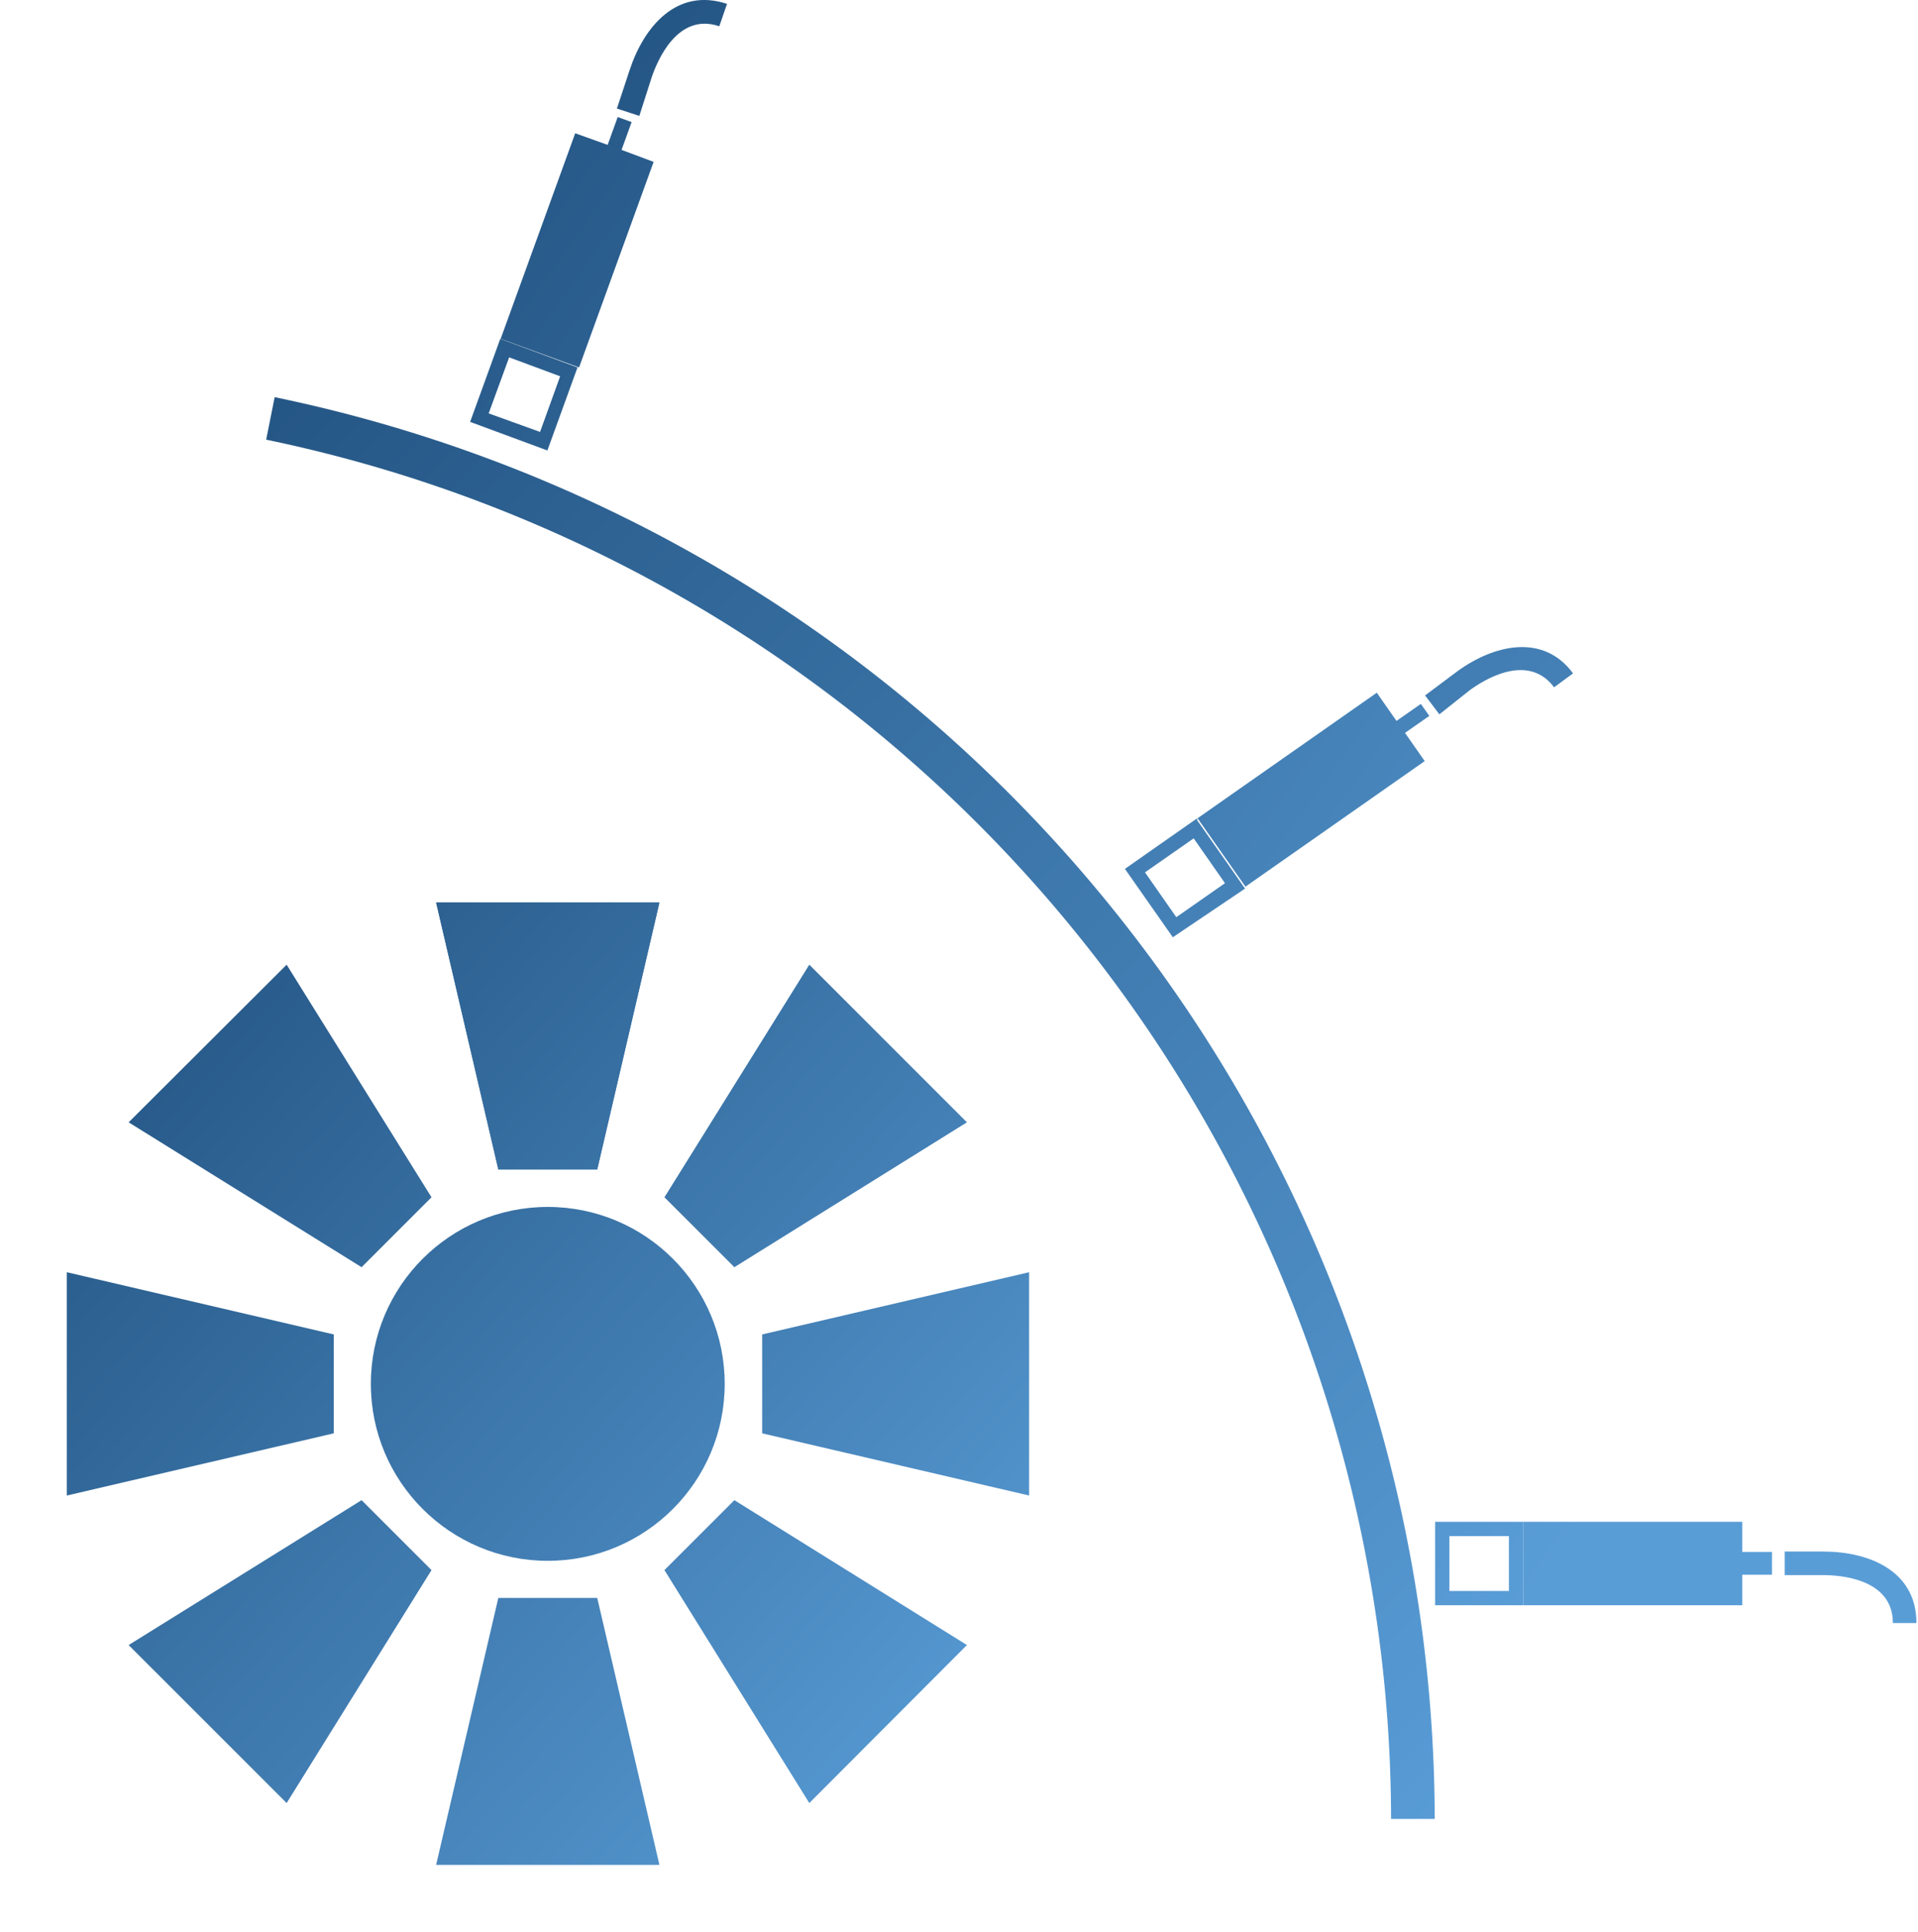 <?xml version="1.0" encoding="utf-8"?>
<svg id="e939d752-56b1-4661-8ff6-5f5bf2ed915a" data-name="Calque 1" xmlns="http://www.w3.org/2000/svg" xmlns:xlink="http://www.w3.org/1999/xlink" viewBox="0 0 49.65 50">
  <defs>
    <linearGradient id="b95a54cd-a7d9-44f7-ae50-5d255d9c7cea" data-name="Nouvelle nuance de dégradé 1" x1="2.11" y1="15.35" x2="30.97" y2="41.05" gradientUnits="userSpaceOnUse">
      <stop offset="0" stop-color="#184571"/>
      <stop offset="1" stop-color="#599dd7"/>
    </linearGradient>
    <linearGradient id="bfd04981-d42f-4539-8bef-0b55d20ff189" x1="-7.54" y1="26.19" x2="21.32" y2="51.89" xlink:href="#b95a54cd-a7d9-44f7-ae50-5d255d9c7cea"/>
    <linearGradient id="e36696e2-3aae-4ead-b93b-27e3d4e0119b" x1="-2.24" y1="20.23" x2="26.62" y2="45.94" xlink:href="#b95a54cd-a7d9-44f7-ae50-5d255d9c7cea"/>
    <linearGradient id="e09ab987-0c2a-482f-bd8d-2d3099f27dd0" x1="-3.2" y1="21.31" x2="25.67" y2="47.01" xlink:href="#b95a54cd-a7d9-44f7-ae50-5d255d9c7cea"/>
    <linearGradient id="a4e8b772-0508-40f9-8c21-bb087e915912" x1="3.29" y1="14.03" x2="32.15" y2="39.73" xlink:href="#b95a54cd-a7d9-44f7-ae50-5d255d9c7cea"/>
    <linearGradient id="a12ba82d-6647-4ff7-9a51-3d1ee222ffbf" x1="-8.72" y1="27.51" x2="20.14" y2="53.22" xlink:href="#b95a54cd-a7d9-44f7-ae50-5d255d9c7cea"/>
    <linearGradient id="b8651336-866e-4592-8921-c19a82087c7a" x1="1.66" y1="15.85" x2="30.53" y2="41.56" xlink:href="#b95a54cd-a7d9-44f7-ae50-5d255d9c7cea"/>
    <linearGradient id="e40eb47b-ca41-4ff7-b97c-906f113e09ce" x1="-7.1" y1="25.69" x2="21.77" y2="51.39" xlink:href="#b95a54cd-a7d9-44f7-ae50-5d255d9c7cea"/>
    <linearGradient id="ab7f134e-14cc-4793-b427-4f8166463caf" x1="-2.72" y1="20.77" x2="26.15" y2="46.47" xlink:href="#b95a54cd-a7d9-44f7-ae50-5d255d9c7cea"/>
    <linearGradient id="b77ab3e2-28c9-4912-82ba-24d61ab48af4" x1="-0.9" y1="1.75" x2="41.66" y2="44.19" xlink:href="#b95a54cd-a7d9-44f7-ae50-5d255d9c7cea"/>
    <linearGradient id="e70c7519-1952-46f5-9371-ea52367c5a8c" x1="-5.26" y1="9.06" x2="39.82" y2="41.44" xlink:href="#b95a54cd-a7d9-44f7-ae50-5d255d9c7cea"/>
    <linearGradient id="b6d3884b-615e-44ba-abab-a89c29ff5ff2" x1="-4.53" y1="6.85" x2="41.01" y2="39.56" xlink:href="#b95a54cd-a7d9-44f7-ae50-5d255d9c7cea"/>
    <linearGradient id="b28f35c9-c1be-48b2-8438-1653ac32e5a9" x1="0.56" y1="0.96" x2="45.64" y2="33.34" xlink:href="#b95a54cd-a7d9-44f7-ae50-5d255d9c7cea"/>
    <linearGradient id="f63baaaa-539e-4896-8434-1055d9fcafe8" x1="2.69" y1="-2.27" x2="47.78" y2="30.12" xlink:href="#b95a54cd-a7d9-44f7-ae50-5d255d9c7cea"/>
    <linearGradient id="bd2d1d75-27b9-4327-bffc-4e23a4c66c6a" x1="0.66" y1="0.81" x2="45.74" y2="33.19" xlink:href="#b95a54cd-a7d9-44f7-ae50-5d255d9c7cea"/>
    <linearGradient id="a8c8bdab-de0f-49b3-aff4-4a55b37b3fad" x1="2.86" y1="-2.5" x2="47.95" y2="29.88" xlink:href="#b95a54cd-a7d9-44f7-ae50-5d255d9c7cea"/>
    <linearGradient id="b80a9cc6-689e-44b7-8604-5c50ef2c778a" x1="3.89" y1="-3.06" x2="46.46" y2="39.38" xlink:href="#b95a54cd-a7d9-44f7-ae50-5d255d9c7cea"/>
    <linearGradient id="bf2337f3-6302-4a5e-8d80-633ea5caf47a" x1="10.99" y1="-10.18" x2="53.55" y2="32.27" xlink:href="#b95a54cd-a7d9-44f7-ae50-5d255d9c7cea"/>
    <linearGradient id="ae73616c-d6ce-4607-a1d4-d075b94a81c2" x1="8.46" y1="-7.64" x2="51.03" y2="34.8" xlink:href="#b95a54cd-a7d9-44f7-ae50-5d255d9c7cea"/>
  </defs>
  <title>aero-sound power</title>
  <g>
    <g>
      <g>
        <polygon points="15.46 30.27 12.9 30.27 11.29 23.36 17.07 23.36 15.46 30.27" style="fill: url(#b95a54cd-a7d9-44f7-ae50-5d255d9c7cea)"/>
        <polygon points="15.46 41.36 12.9 41.36 11.29 48.27 17.07 48.27 15.46 41.36" style="fill: url(#bfd04981-d42f-4539-8bef-0b55d20ff189)"/>
      </g>
      <g>
        <polygon points="11.17 30.99 9.36 32.8 3.33 29.05 7.42 24.97 11.17 30.99" style="fill: url(#e36696e2-3aae-4ead-b93b-27e3d4e0119b)"/>
        <polygon points="19.01 38.83 17.2 40.64 20.95 46.67 25.03 42.58 19.01 38.83" style="fill: url(#e09ab987-0c2a-482f-bd8d-2d3099f27dd0)"/>
      </g>
      <g>
        <polygon points="15.46 30.27 12.9 30.27 11.29 23.36 17.07 23.36 15.46 30.27" style="fill: url(#b95a54cd-a7d9-44f7-ae50-5d255d9c7cea)"/>
        <polygon points="15.46 41.36 12.9 41.36 11.29 48.27 17.07 48.27 15.46 41.36" style="fill: url(#bfd04981-d42f-4539-8bef-0b55d20ff189)"/>
      </g>
      <g>
        <polygon points="19.01 32.8 17.2 30.99 20.95 24.97 25.03 29.05 19.01 32.8" style="fill: url(#a4e8b772-0508-40f9-8c21-bb087e915912)"/>
        <polygon points="11.17 40.64 9.36 38.83 3.33 42.58 7.42 46.67 11.17 40.64" style="fill: url(#a12ba82d-6647-4ff7-9a51-3d1ee222ffbf)"/>
      </g>
      <g>
        <polygon points="19.73 37.1 19.73 34.54 26.64 32.93 26.64 38.71 19.73 37.1" style="fill: url(#b8651336-866e-4592-8921-c19a82087c7a)"/>
        <polygon points="8.64 37.1 8.64 34.54 1.73 32.93 1.73 38.71 8.64 37.1" style="fill: url(#e40eb47b-ca41-4ff7-b97c-906f113e09ce)"/>
      </g>
    </g>
    <circle cx="14.18" cy="35.82" r="4.58" style="fill: url(#ab7f134e-14cc-4793-b427-4f8166463caf)"/>
    <path d="M14.36,50A14.18,14.18,0,1,1,28.54,35.82,14.19,14.19,0,0,1,14.36,50Zm0-27.51A13.33,13.33,0,1,0,27.68,35.82,13.35,13.35,0,0,0,14.36,22.49Z" transform="translate(-0.18)" style="fill: url(#ab7f134e-14cc-4793-b427-4f8166463caf)"/>
  </g>
  <path d="M37.32,47.08H36.19A36.53,36.53,0,0,0,7.07,11.38l.22-1.1A37.65,37.65,0,0,1,37.32,47.08Z" transform="translate(-0.18)" style="fill: url(#b77ab3e2-28c9-4912-82ba-24d61ab48af4)"/>
  <g>
    <path d="M39.24,39.76v1.42H37.7V39.76h1.54m.37-.37H37.33v2.16h2.28V39.39Z" transform="translate(-0.18)" style="fill: url(#e70c7519-1952-46f5-9371-ea52367c5a8c)"/>
    <polygon points="45.87 40.17 45.1 40.17 45.1 39.39 39.43 39.39 39.43 41.55 45.1 41.55 45.1 40.76 45.87 40.76 45.87 40.17" style="fill: url(#b6d3884b-615e-44ba-abab-a89c29ff5ff2)"/>
  </g>
  <g>
    <path d="M31.08,21.7l.81,1.16-1.26.88-.81-1.16,1.26-.88m.09-.52L29.3,22.49l1.24,1.77L32.41,23l-1.24-1.77Z" transform="translate(-0.18)" style="fill: url(#b28f35c9-c1be-48b2-8438-1653ac32e5a9)"/>
    <polygon points="36.78 18.22 36.15 18.66 35.64 17.93 31 21.18 32.24 22.95 36.88 19.7 36.37 18.97 37 18.53 36.78 18.22" style="fill: url(#f63baaaa-539e-4896-8434-1055d9fcafe8)"/>
  </g>
  <g>
    <path d="M13.36,9.25l1.32.49-.52,1.44-1.33-.48.53-1.45m-.23-.48-.78,2.15,2,.74.78-2.15-2-.74Z" transform="translate(-0.18)" style="fill: url(#bd2d1d75-27b9-4327-bffc-4e23a4c66c6a)"/>
    <polygon points="15.99 3.03 15.73 3.75 14.89 3.45 12.96 8.77 14.99 9.51 16.92 4.19 16.09 3.88 16.35 3.16 15.99 3.03" style="fill: url(#a8c8bdab-de0f-49b3-aff4-4a55b37b3fad)"/>
  </g>
  <path d="M46.38,40.77v-.61h1c1.17,0,2.41.49,2.41,1.85h-.61c0-1.15-1.37-1.24-1.8-1.24Z" transform="translate(-0.18)" style="fill: url(#b80a9cc6-689e-44b7-8604-5c50ef2c778a)"/>
  <path d="M37.44,18.49,37.07,18l.83-.62c.94-.69,2.23-1,3,.05l-.49.36c-.69-.92-1.85-.17-2.19.08Z" transform="translate(-0.18)" style="fill: url(#bf2337f3-6302-4a5e-8d80-633ea5caf47a)"/>
  <path d="M16.73,3l-.58-.19.33-1C16.85.69,17.7-.33,19,.1l-.2.58C17.71.31,17.19,1.59,17.05,2Z" transform="translate(-0.18)" style="fill: url(#ae73616c-d6ce-4607-a1d4-d075b94a81c2)"/>
</svg>
